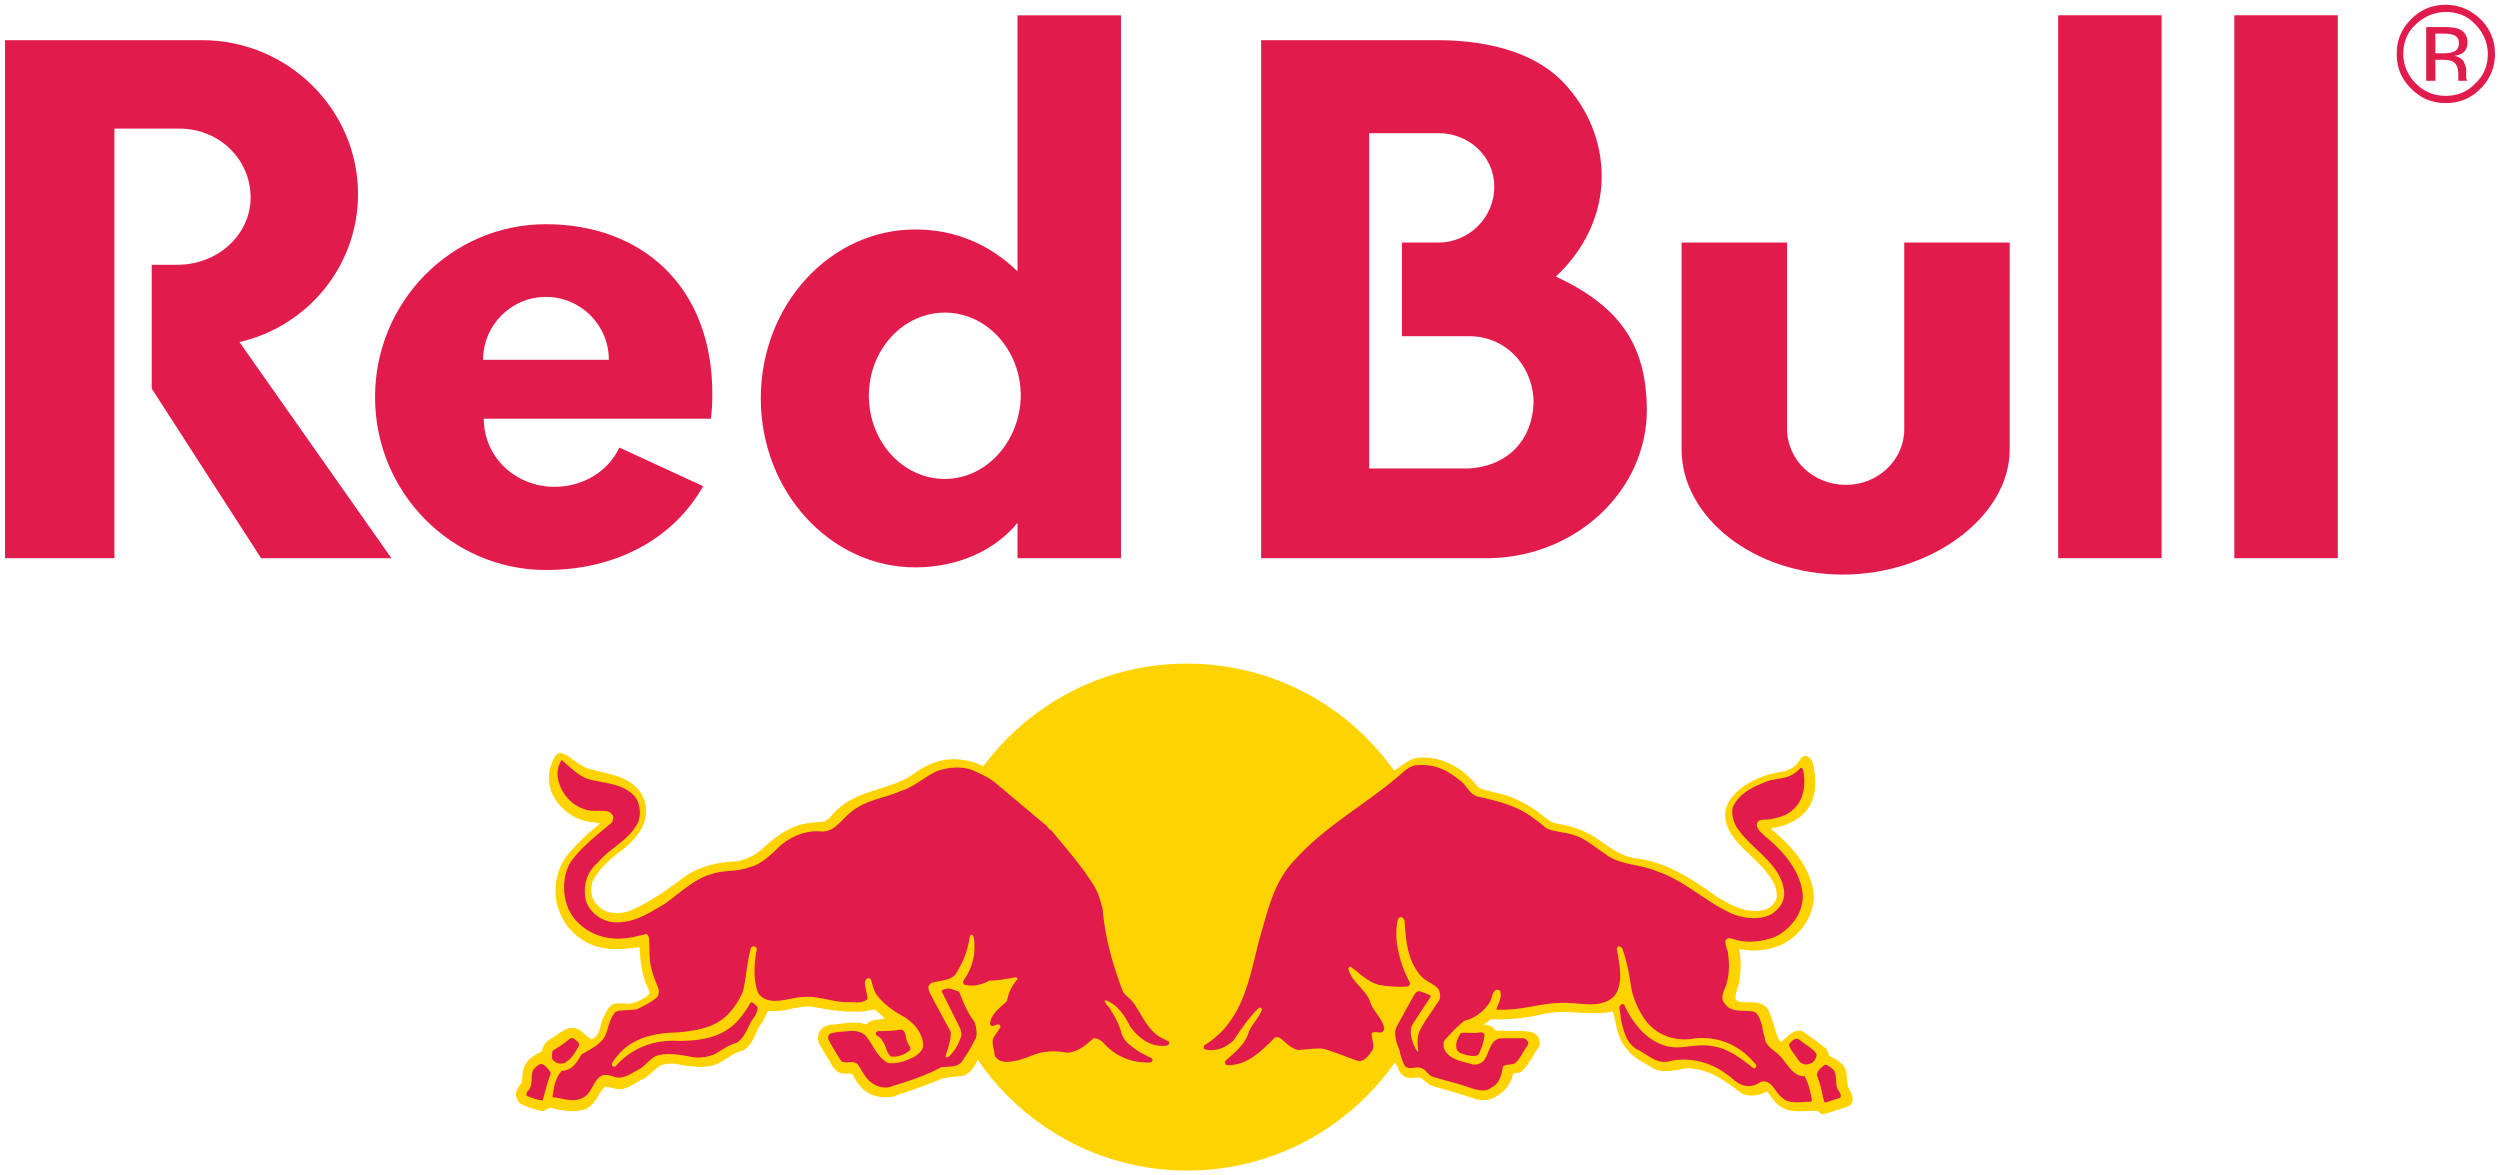 <svg version="1.1" id="redbull" xmlns="http://www.w3.org/2000/svg" x="0" y="0" viewBox="0 0 367.59 172.821" xml:space="preserve"><style>.st0{fill:#e21b4d}.st1{fill:#ffd300}</style><path class="st0" d="M262.757 35.663h-15.503v30.429c0 9.918 10.592 18.393 23.688 18.393 13.098 0 24.557-8.57 24.557-18.393V35.663h-15.505v27.444c0 4.525-3.85 8.185-8.57 8.185-4.813 0-8.666-3.66-8.666-8.282V35.663zM16.82 18.907v63.17H.74V5.906h28.983c12.615 0 22.918 10.208 22.918 22.63 0 10.592-7.415 19.45-17.43 21.762l22.341 31.777H38.39l-16.082-24.94v-18.2h3.756c5.97 0 10.784-4.429 10.784-9.917 0-5.489-4.525-10.112-10.496-10.112h-9.53zm148.005 63.17V2.25h-15.214V39.9c-4.044-3.948-9.148-6.162-15.022-6.162-12.519 0-22.726 11.074-22.726 24.844 0 13.674 10.208 24.844 22.726 24.844 5.97 0 11.555-2.311 15.022-6.548v5.2h15.214zm-25.903-11.653c-6.163 0-11.17-5.488-11.17-12.229s5.007-12.23 11.17-12.23 11.17 5.49 11.17 12.23c-.097 6.741-5.103 12.229-11.17 12.229m89.843-29.754c4.141-3.852 6.74-9.053 6.74-14.733 0-5.2-2.023-9.919-5.489-13.674-3.658-3.948-10.014-6.355-18.68-6.355h-25.904v76.17h33.511c12.807-.193 23.207-9.92 23.207-21.859-.097-8.668-3.178-14.83-13.385-19.549m-12.904 28.214h-14.54V19.582h10.207c4.43 0 8.186 3.37 8.186 7.896s-3.756 8.186-8.186 8.186h-5.393v13.771h9.918c5.393 0 9.438 4.43 9.438 9.821-.192 5.392-3.756 9.34-9.63 9.628"/><path class="st0" d="M71.034 52.9c0-5.105 4.141-9.245 9.244-9.245 5.104 0 9.244 4.141 9.244 9.244H71.034zm33.511 8.666c.097-1.06.193-2.119.193-3.178.193-16.467-10.592-25.422-24.459-25.422S55.146 44.329 55.146 58.388 66.413 83.81 80.28 83.81c10.592 0 18.874-4.814 23.111-12.326l-12.326-5.682c-1.54 3.372-5.2 5.779-9.533 5.779-5.68 0-10.399-4.334-10.399-10.015h33.413M302.623 2.249h15.214v79.828h-15.214zm25.903 0h15.214v79.828h-15.214z"/><path class="st1" d="M137.285 134.846c0-20.606 16.66-37.266 37.266-37.266s37.266 16.659 37.266 37.266-16.66 37.266-37.266 37.266c-20.606 0-37.266-16.755-37.266-37.266"/><path class="st1" d="M144.603 112.7a34.11 34.11 0 011.83.961c2.793 1.927 4.622 3.563 8.86 7.126 1.25 1.252 2.695 3.275 3.754 4.526 2.312 2.889 3.95 4.91 4.238 7.317.673 4.814 1.348 7.512 3.177 12.423.192.48.963 1.155 1.444 1.733 1.155 1.444 1.637 3.755 3.755 5.008 1.155.674 1.35.77 1.733 1.059.578.48-.385 2.215-3.37 1.83 1.542.77 1.35 2.504-.866 2.6-4.333.193-7.03-2.312-7.608-2.986-.29-.287-1.156.867-2.697 1.445-1.54.771-3.659 0-5.296.29-1.54.287-3.563 1.251-5.199 1.348-2.889.097-3.274-1.927-3.274-3.66v-.77c-.289 1.06-1.348 2.888-1.348 2.888-.386.867-.964 1.927-2.022 2.312l-3.082.386c-2.408 1.06-4.814 1.83-7.319 2.695-1.444.29-3.08 0-4.14-.866-.867-.675-1.348-1.54-1.83-2.407-.48-.192-1.155 0-1.734-.192-.48-.097-.77-.48-1.059-.77l-2.119-3.564a2.395 2.395 0 010-1.636c.385-.77 1.252-1.156 2.12-1.156 1.54-.097 3.274-.578 4.814 0 .674-.77 1.733-.674 2.696-.867-.385-.576-.963-.866-1.444-1.347-2.792.674-5.875.191-8.57-.29-2.504-.576-4.622.867-7.126.481l-.771 1.637c-1.156 1.251-1.252 3.37-2.984 4.237-1.253.29-2.216 1.156-3.275 1.733-1.926 1.06-4.526.577-6.644.192-.867-.097-1.444 0-2.215.29-.674.481-1.444 1.251-2.215 1.83-1.252.48-2.311 1.54-3.66 1.636-.77 0-1.54-.482-2.31-.289-.964 1.06-1.444 2.792-2.985 3.273-1.54.482-3.466.097-5.007-.288-.481.192-.77.577-1.348.481-1.06-.289-2.12-.578-3.082-1.155-.386-.386-.481-.866-.578-1.252 0-.674.578-1.253.866-1.83.097-.674.097-1.636.386-2.312.481-1.059 1.54-1.732 2.6-2.214.097-.771.578-1.444 1.252-1.83 1.252-.674 2.6-2.215 4.237-1.348l1.733 1.444c1.541-.674 1.156-2.215 1.926-3.467.385-.867.867-1.83 1.83-1.83.674-.096 1.444.098 2.118 0 .963-.29 2.022-.673 2.697-1.444l-.095-.577c-.963-1.83-1.252-4.044-1.35-6.26-1.732.193-3.562.482-5.392.097-2.695-.386-5.296-2.504-6.355-5.2-1.155-2.6-.674-6.26 1.155-8.474a31.265 31.265 0 014.815-4.622c-.578-.193-1.251-.097-1.83-.29-2.503-.384-5.006-2.6-5.584-5.103-.385-1.637 0-3.178.77-4.526.29-.288.579-.577 1.06-.385 1.252.48 1.638 1.155 2.792 1.733l.674.386c3.177 1.059 7.415 1.059 8.667 5.007.77 3.08-1.155 5.393-3.371 7.126-1.733 1.25-3.466 2.792-4.333 4.622-.385 1.348-.193 2.696.963 3.659 1.156 1.155 3.178 1.155 4.622.578 2.697-1.156 5.2-2.89 7.607-4.72 2.312-1.732 5.104-2.406 8.089-2.503 1.348-.29 2.503-.866 3.563-1.733 1.83-1.733 3.755-3.178 6.066-3.755 1.059-.193 2.119-.29 3.178-.386.867-.385 1.444-1.443 2.118-1.926 3.178-2.793 7.415-2.696 10.786-4.911 1.926-1.444 4.044-2.407 6.547-2.311 1.156.095 2.215.288 3.178.674l.771.388zm3.178 32.738c-2.118.097-3.465.578-4.91.771.095 1.35.866 2.504 1.925 3.947.578-2.214 2.407-3.08 2.985-4.718m54.214.482c.962 1.444 1.541 2.89 2.407 4.43.866-1.637 1.637-3.178 2.407-4.141-.096-.097-2.599.193-4.814-.289m2.022 7.126c-.097.287-.289.384-.674.384.288 1.35-.673 3.853-3.08 3.95-1.64.096-4.335-1.543-5.876-1.639-1.638-.096-4.622 1.155-6.355-1.445-2.312 2.794-5.007 3.564-7.318 3.468-1.348 0-2.792-.77-.77-2.504-4.43 1.444-4.43-1.54-3.659-2.118.481-.386 1.06-.674 2.695-2.31 6.164-6.453 3.852-17.624 10.593-25.038 2.6-2.889 4.72-4.525 10.015-8.28 1.83-1.253 3.66-3.082 5.392-4.335l.097.192v-.096c1.06-.77 2.022-1.54 3.178-1.829 2.407-.29 4.623.48 6.452 1.732.963.674 1.733 1.445 2.505 2.408.577.577 1.442.577 2.213.866 2.215.385 4.142 1.253 5.971 2.407 1.252.77 2.312 2.118 3.852 2.312 1.83.288 3.468.866 5.104 1.829 1.926 1.252 3.66 2.793 5.971 3.178 4.622.48 8.474 3.081 12.133 5.682 2.118 1.252 4.622 2.696 7.223 1.83.771-.29 1.348-.964 1.54-1.638.192-1.732-.866-3.081-1.925-4.333-2.216-2.6-6.067-4.814-5.586-8.57.675-2.793 3.756-4.43 6.163-5.2 1.348-.48 2.985-.29 4.141-1.444.578-.385.866-1.733 1.83-1.252.77.482.866 1.445.962 2.31.386 2.698-.192 5.394-2.695 6.936-1.155.771-2.407 1.06-3.756 1.348 2.022 1.637 4.044 3.659 5.2 5.97.673 1.349 1.06 2.505 1.155 4.045-.096 2.889-1.83 5.393-4.333 6.837-1.445.77-3.08 1.06-4.814 1.06-.674 0-1.252-.193-1.83-.193.288 1.349.288 3.178 0 4.719-.097.77-.577 1.637-.577 2.6.385.48.962.48 1.443.48 1.252 0 2.793-.096 3.467 1.253.578 1.252.866 2.696 1.348 3.948.193.192.29.675.578.578.867-.771 1.733-1.83 2.985-1.541 1.156.77 2.311 1.637 3.467 2.503.288.289.385.675.482 1.155.963.386 2.214 1.06 2.505 2.217.19.77.094 1.54.287 2.214.29.77 1.06 1.733.48 2.696l-.385.288-3.659 1.157c-.288 0-.578-.193-.867-.482-1.925-.097-4.236.482-5.776-.867-.675-.577-1.156-1.252-1.637-2.021-1.155.578-2.793.963-3.947.19-2.408-1.827-4.815-3.657-8.09-3.561-1.444.289-3.177.674-4.622.097-1.347-.964-2.89-1.445-3.948-2.891-1.54-1.636-1.54-3.562-2.118-5.584-2.118.48-4.43.192-6.548.097-1.734-.097-3.371.191-5.007.576-2.022.385-4.237.578-6.356.481l-1.06.771c.48.097.964.097 1.349.482l.386.383c1.732.194 3.755-.095 5.393.291.384.096.77.48.963.866.19.481.19 1.06-.097 1.444-.866 1.155-1.348 2.504-2.504 3.467-.288.386-1.154-.095-1.252.577-.384 1.733-2.021 3.18-3.66 3.563a4.68 4.68 0 01-2.02-.193c-2.022-.673-4.046-1.25-6.067-1.829-.673-.192-1.251-.866-1.83-1.252-.865 0-2.118.29-2.695-.48-.29-.193-.577-.867-.674-1.157-.68-.866-1.163-2.408-1.45-3.755"/><path class="st0" d="M143.64 124.832c.578 1.443.578 3.37.192 4.91-.095.097-.192.097-.288 0-.29-1.348-.578-2.695-1.06-4.044-.288-.77-1.251-1.444-.866-2.312.193-.192.578-.192.867-.096.481.483.771.964 1.155 1.542m15.407 13.48c1.06 1.252 1.83 2.601 1.445 4.237-.193.29-.097.866-.578.963-.193.097-.385-.097-.385-.289-.096-.866-.096-1.829-.578-2.504-.578-.577-1.252-1.733-2.214-1.733-.674.193-1.156.965-1.54 1.444 0 .098-.098.098-.194 0-.385-.962.385-1.732.674-2.503.578-.576.481-2.215 1.733-1.732.867.578 1.06 1.54 1.637 2.117m-2.02 11.46c.095.577.095 1.444-.483 1.83a4.697 4.697 0 01-2.02.192c-.194-.097-.387-.193-.29-.386.29-.867 1.156-1.83 2.12-2.022.19 0 .575 0 .672.385m-70.295-35.146c2.311.577 4.815.577 6.548 2.406.963 1.155 1.06 3.178.29 4.333-1.349 2.313-4.045 3.468-5.683 5.49-1.636 1.348-2.214 3.467-1.733 5.585.578 1.83 2.407 3.081 4.237 3.177 2.89.097 5.008-1.347 7.318-2.696 2.312-1.637 4.43-3.755 7.03-4.429 1.733-.579 3.66-.289 5.392-.963 1.83-.385 3.274-1.927 4.72-3.274 1.636-1.348 3.562-2.118 5.68-2.02 1.926.287 2.985-1.446 4.333-2.603 2.215-2.02 5.104-2.213 7.703-3.369 1.83-.577 3.275-1.926 5.008-2.792 1.637-.675 3.852-.867 5.49-.193 1.058.481 2.213.964 3.177 1.733l7.8 6.548c.096.29.385.481.577.578 2.215 2.696 4.526 5.296 6.355 8.28.578 1.061.867 2.12 1.155 3.275.386 4.43 1.542 8.281 2.985 12.133.386.578 1.156 1.06 1.542 1.637 1.252 1.733 2.021 3.948 4.044 5.104l1.156.578a.293.293 0 010 .385l-.193.192c-2.407.386-4.236-1.06-5.489-2.793-.77-1.54-1.829-3.177-3.562-3.852-.097 0-.193.097-.193.097.193.578.77.963.962 1.444.675 1.06 1.252 2.216 1.541 3.37.385 1.253 1.733 2.119 2.792 2.793l1.541.771c.193.097.29.386.096.577l-.192.097c-2.6.096-4.91-.771-6.74-2.696-.385-.48-.964-.866-1.637-.866-1.156 1.059-2.312 2.022-3.852 2.118-1.637-.29-3.37-.29-4.815.289-1.348.48-2.697 1.059-4.14 1.059-.674 0-1.445-.29-1.734-.963 0-.867-.578-1.83-.096-2.695l.963-1.444c0-.192-.097-.386-.288-.386-.386-.097-1.06.578-1.251-.097.096-1.444 1.54-2.407 2.503-3.37a6.135 6.135 0 011.54-3.177c0-.098-.096-.29-.29-.29-1.25.192-2.502.48-3.851.48-1.06.58-2.407.965-3.66.58-.288-.193-.192-.482-.097-.675 1.348-1.83 1.83-4.14 1.445-6.355-.097-.097-.097-.29-.29-.29-.192 0-.192.193-.288.29-.29 2.118-.964 3.756-2.119 5.585-.867.866-2.214.866-3.37 1.156-.29.096-.578.385-.578.674 0 .77.481 1.252.77 1.925l2.503 4.623c.097 1.25-.48 2.504-.77 3.659.096.192.29.096.482 0 .866-.771 1.444-1.83 1.83-2.985.096-.481-.097-1.06-.29-1.445l-2.599-5.2c.192-.287.578-.287.866-.385.578 0 1.156.289 1.733.482.578 1.54 1.252 3.178 2.311 4.525.193.867.482 2.022-.095 2.697a21.597 21.597 0 01-1.926 3.177c-.675.674-1.637.577-2.6.674h-.29c-2.311 1.252-4.718 2.022-7.221 2.793-1.06.48-2.313.096-3.178-.578-.867-.674-1.252-1.636-1.83-2.503-.674-.867-1.732-.097-2.503-.577-.674-1.061-1.35-2.119-1.927-3.275 0-.288 0-.577.29-.771.865-.288 1.83-.288 2.791-.385.867-.098 1.83.097 2.407.674 1.155 1.348 1.637 3.178 3.37 4.044 1.35.097 2.504-.287 3.66-.866.673-.385 1.443-.963 1.443-1.83-.096-1.732-1.25-3.081-2.696-4.044-1.444-.77-2.985-1.829-4.044-3.177-.579-.77-.674-1.637-.963-2.407-.096-.194-.48-.194-.578-.098-.577.482-.096 1.348-.096 1.927.096.385.29.865.096 1.156-.866.674-2.02.287-3.082.384-2.118-.097-4.14-.962-6.355-.77-2.119.095-5.007 1.54-6.548-.578-.77-2.02-.578-4.429-.192-6.452 0-.191-.193-.385-.386-.385-.192-.097-.385 0-.48.192-.579 2.022-.674 4.237-1.156 6.355-.77 1.83-2.119 3.755-3.948 4.718-1.637.867-3.563 1.156-5.585 1.35-3.659.096-7.029.77-9.34 3.947-.191.29-.48.577-.384.963.095.096.385.192.48.096 2.504-2.79 5.681-3.947 9.341-3.754 3.466 0 6.933-.578 9.147-3.564.578-.673.963-1.348 1.444-2.118.385 0 .674.482.963.676.096 1.059-.77 1.731-1.156 2.6-.48.963-.963 2.118-1.926 2.695-1.155.289-2.119 1.06-3.177 1.638-1.06.48-2.408.675-3.66.386-1.54-.29-3.659-.674-5.2 0-.77.48-1.444 1.348-2.215 1.83-1.059.48-2.022 1.348-3.274 1.25-.866-.191-1.926-.77-2.696 0-.963.867-1.156 2.409-2.407 2.986-1.444.77-2.985 0-4.43-.096.193-1.445.385-2.793 1.348-3.852.578-.097 1.06-.193 1.541-.58.577-.48.963-1.154 1.348-1.828 1.252-.771 2.697-1.35 3.467-2.696.578-1.251.578-2.407 1.541-3.563l.481-.194 2.6-.191c1.06-.481 2.022-.963 2.985-1.734.29-.287.386-.77.29-1.25-.48-1.253-.867-2.12-1.156-3.467s-.096-2.697-.289-4.237c-.097-.097-.193-.385-.385-.385-1.733.385-3.37.865-5.296.576-2.6-.289-5.296-2.022-6.26-4.622-.866-2.216-.674-5.394.963-7.222 1.542-1.926 3.466-3.37 5.393-5.008.29-.193.29-.577.385-.867 0-.385-.385-.674-.674-.865-1.155-.29-2.503.096-3.659-.387-2.022-.674-3.563-2.6-3.852-4.717-.096-.964.096-1.733.578-2.503 1.545 1.346 2.7 2.502 4.145 2.887m-5.778 43.043v.29c-.48 1.154-.77 2.503-1.155 3.851-.868-.096-1.637-.385-2.312-.675-.192-.19 0-.384 0-.577.867-.77.578-1.732.77-2.792.097-.577.674-1.06 1.252-1.349.674.096 1.06.771 1.445 1.252m4.237-4.045c-.482.964-1.156 2.119-2.215 2.696-.385.097-.867.097-1.25-.096-.194-.19-.579-.386-.579-.77.096-.386-.097-.867.29-1.06.77-.48 1.54-.964 2.31-1.638.192-.096.578-.192.674 0 .384.291.674.484.77.868m48.243-.384c.096.384.674.866.29 1.251-.77.578-1.638.963-2.697.867-.77-.578-.674-1.638-1.348-2.408-.193-.577-1.06-.577-.867-1.154l.29-.193c1.058 0 2.118 0 3.177-.192 1.06-.098.77 1.154 1.155 1.83m60.859-15.698c.577.771 1.06 1.541 1.444 2.504.096.192 0 .385-.097.58-.096.19-.289.384-.578.19-.674-.19-.577-1.252-1.443-1.155-.578 0-.964.481-1.445.77-.866.771-2.02 1.542-2.214 2.696-.193.386-.098 1.06-.482 1.253-.192.097-.48-.097-.48-.289-.097-1.541.385-2.985 1.443-4.045 1.06-.866 1.83-2.118 2.697-3.178.577-.095.961.29 1.155.674m.385 12.807c.192.386.577.867.29 1.35-.386.287-1.06.096-1.542.096-.577-.29-.77-1.06-.77-1.734 0-.192 0-.289.192-.48.674-.002 1.348.19 1.83.768m14.444-29.467c.29.387 0 .771-.192 1.061-1.348 1.251-2.985 2.6-3.949 4.141a5.311 5.311 0 00-.865 1.637c0 .096-.097.096-.193.096-.289-.77.097-1.637.29-2.406.673-1.83 2.213-3.563 3.852-4.814.19-.098.864-.195 1.057.285m5.488-6.162c1.06.674 1.444 2.118 2.696 2.407 2.119.481 4.238.964 6.163 1.926 1.35.675 2.6 1.638 3.853 2.697 1.155.577 2.6.577 3.853.962 1.829.481 3.274 1.83 4.91 2.89 2.119 1.636 5.104 1.444 7.512 2.503 3.852 1.252 6.933 4.237 10.496 5.97 1.828.964 4.623 1.35 6.45.29 1.254-.867 2.023-2.022 1.735-3.659-.675-3.948-5.009-5.97-7.03-9.245-.386-.77-.676-1.83-.482-2.695.771-1.927 2.793-2.985 4.526-3.66 1.348-.673 3.081-.48 4.333-1.252.481-.29.866-.674 1.155-.962.288 0 .288.288.385.48.385 2.312 0 4.72-2.021 6.067-.77.577-1.734.77-2.6.963-.77.289-2.311-.29-2.215 1.059.192.675.77 1.06 1.252 1.54 2.697 2.216 5.2 5.105 5.488 8.571.097 2.697-1.732 5.008-4.044 6.163-1.732.674-3.852.963-5.682.481-.481-.096-1.251-.578-1.637.096-.097.771.386 1.35.386 2.022.19 1.253.19 2.889-.192 4.142-.193.963-1.155 2.117-.29 3.081.868 1.348 2.6.962 4.045 1.155.77.097 1.06.963 1.252 1.54.289.771.289 1.638.577 2.216 0 1.444 1.638 2.021 2.408 2.984.963 1.06 1.829 2.889 3.467 2.793.577 1.155.865 2.215 1.06 3.563l-.194.193c-1.348 0-3.177.385-4.14-.578-1.156-.77-1.541-2.889-3.274-2.312-.771.577-1.83.771-2.696.386-.865-.289-1.444-1.06-2.214-1.54-2.312-1.734-5.393-2.6-8.378-1.926-1.733.48-3.081-.77-4.43-1.542-1.83-.77-2.313-2.695-2.697-4.334l-.288-2.02c0-.193.193-.386.385-.48h.288c1.06 2.405 3.083 5.102 5.682 5.968 2.407.964 4.624-.289 7.224.193 2.406.29 4.332 1.83 6.161 3.274.192 0 .29-.097.386-.29v-.19c-2.215-2.794-5.297-4.238-8.86-3.949-2.984.578-5.873-.386-7.605-2.89-.963-1.443-1.638-2.983-1.926-4.62-.29-1.928-.676-4.046-1.35-5.779-.19-.097-.385-.289-.577-.192l-.192.29c.288 1.83.866 4.043.192 5.97-.48 1.541-2.02 2.118-3.465 2.216-1.445.095-2.792-.194-4.334-.194-3.467-.097-6.548 1.252-10.11.963.288-.866.865-1.734.577-2.696-.097-.192-.385-.192-.577-.192-.676.385-.58 1.252-.964 1.83-.77 1.251-2.215 2.406-3.658 2.695-1.06.771-2.022 1.83-2.89 2.793-.29.29-.29.866-.191 1.252.674 1.732 2.694 1.927 4.236 2.407.77.097 1.443-.193 1.829-.866.673-1.06.77-2.793 2.312-2.985h3.369c.288.096.482.288.673.578l-.095.48c-.77.867-1.06 2.118-2.021 2.696-.577.193-1.252 0-1.638.481-.192 1.156-.481 2.407-1.638 2.985-.866.77-2.116.386-3.081.096-1.83-.674-3.66-1.059-5.488-1.637-.77-.192-1.06-1.154-1.926-1.348-.77-.193-1.638.386-2.311-.289a10.027 10.027 0 01-.771-2.408 6.33 6.33 0 01-.578-1.925c-.098-.577 0-.963.192-1.445l2.503-4.524c.194-.29.386-.578.675-.675.578.097 1.252.385 1.83.675l-.097.287-2.6 3.95c-.578 1.251 0 2.694.577 3.754.097.097.192.29.289.193-.098-.77-.192-1.54 0-2.407.193-.77.673-1.444 1.058-2.118l2.022-2.986c.193-.48.193-1.25-.192-1.733-.866-.864-2.118-1.155-2.889-2.31-1.637-2.216-1.83-4.815-2.02-7.607 0-.192-.193-.48-.483-.577-.192-.097-.384.192-.48.289-.482 1.829-.193 4.044.288 5.68.29 1.253.866 2.504 1.444 3.66.097.191-.097.48-.288.577-1.348.097-2.697 0-3.948-.191-1.733-.29-2.986-1.638-4.43-2.697-.192-.096-.289.096-.386.192.385 1.926 2.504 3.081 3.178 4.814.385 1.444 1.83 2.504 2.12 4.045 0 .192-.193.481-.386.578-.48.096-.964-.193-1.444.096-.098.866.48 1.732.095 2.503-.48.771-1.154 1.639-2.02 1.639-1.734-.58-3.468-1.35-5.2-1.83-1.252-.097-2.504.095-3.66.19-1.155-.19-1.926-1.25-2.792-1.828-.289-.096-.578-.096-.77.097-1.927 1.926-4.045 4.044-6.934 3.948-.193 0-.29-.194-.29-.386v-.191c1.252-1.157 2.793-2.313 3.371-3.95.385-1.347 1.54-2.311 2.021-3.562.096-.191-.096-.288-.287-.385l-.29.193c-1.444 1.443-2.503 3.08-3.563 4.62-1.059 1.062-2.6 1.735-4.237 1.349-.192-.095-.192-.384-.096-.577 5.971-3.659 6.644-10.207 8.282-16.178 1.155-3.948 2.021-7.991 5.103-11.17 4.622-5.103 10.4-8.09 15.504-12.519.77-.674 1.541-1.348 2.503-1.348 2.502-.194 4.43.77 6.161 2.213m54.986 42.563c.48.674.288 1.733.48 2.503.097.578.866 1.061.481 1.638l-2.118.674c-.386 0-.193-.48-.386-.674-.19-1.252-.48-2.119-.866-3.274-.096-.673.578-1.155 1.06-1.54.48-.194.866.384 1.35.673m-4.913-4.334c.771.674 1.83 1.156 2.407 2.022.096.386-.193.771-.386 1.061a1.6 1.6 0 01-1.156.48c-.48 0-.865-.289-1.155-.675-.48-.77-1.155-1.444-1.348-2.215.29-.48.964-1.25 1.638-.673m-46.414-.77c-.097.963-.386 1.83-.77 2.695-.288.578-1.156.386-1.733.29-.578-.193-1.54-.29-1.638-1.155-.096-.77.29-1.54.675-2.119.866-.096 1.926.096 2.792-.096.384.001.674.096.674.385M359.63 1.767c1.732 0 3.178.578 4.332 1.83 1.156 1.155 1.83 2.695 1.83 4.333 0 1.733-.577 3.178-1.83 4.333-1.154 1.252-2.696 1.83-4.333 1.83-1.732 0-3.177-.577-4.43-1.83-1.154-1.155-1.829-2.696-1.829-4.333 0-1.733.578-3.178 1.83-4.334 1.251-1.155 2.696-1.829 4.43-1.829m7.22 6.163c0-1.927-.674-3.659-2.118-5.104-1.444-1.348-3.08-2.118-5.104-2.118s-3.659.674-5.104 2.118c-1.444 1.445-2.118 3.082-2.118 5.104s.674 3.658 2.118 5.103c1.444 1.445 3.081 2.12 5.104 2.12s3.66-.675 5.104-2.12c1.348-1.348 2.118-3.08 2.118-5.103m-5.296-1.542c0 .58-.289 1.06-.866 1.252a4.47 4.47 0 01-1.348.193h-1.252V4.944h1.155c.771 0 1.348.096 1.734.288.385.291.577.58.577 1.156m-4.814-2.406v7.896h1.35V8.796h1.058c.771 0 1.252.096 1.541.29.481.288.77.866.77 1.83v.963h1.35l-.097-.096c0-.097-.097-.193-.097-.386v-1.156c0-.385-.193-.77-.385-1.252-.29-.385-.77-.674-1.349-.77.481-.097.867-.193 1.155-.386.48-.289.771-.867.771-1.54 0-.964-.386-1.638-1.253-2.022-.48-.193-1.155-.29-2.214-.29h-2.6v.001z"/></svg>